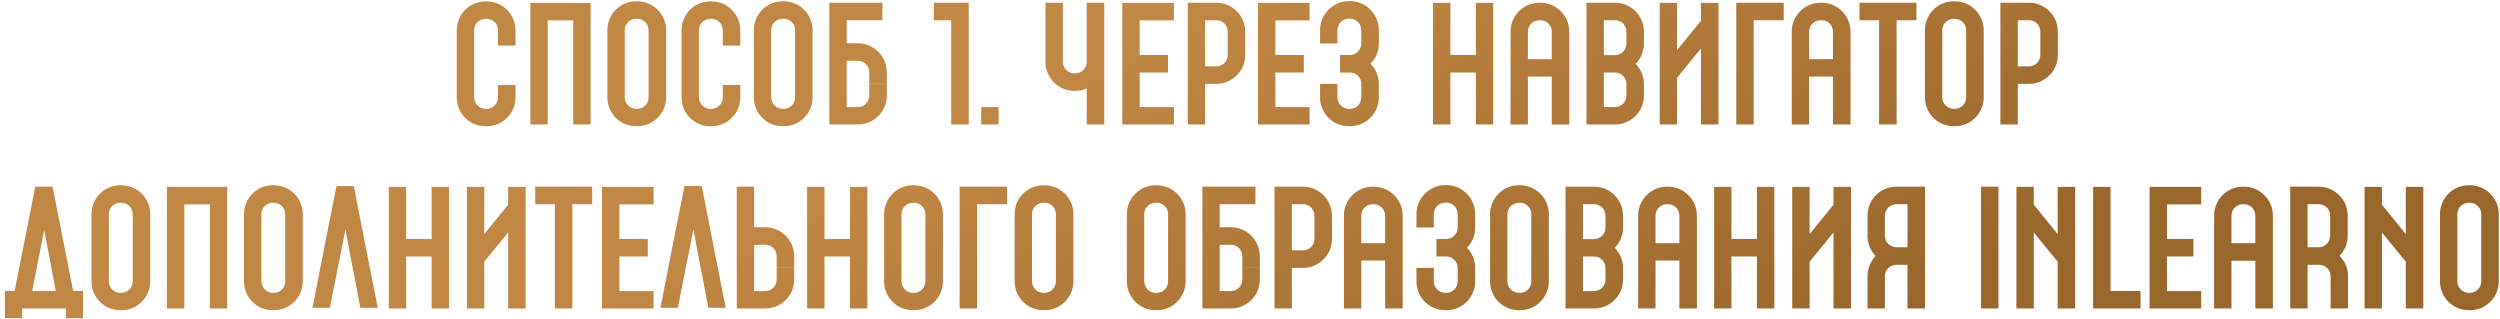 <?xml version="1.0" encoding="UTF-8"?> <svg xmlns="http://www.w3.org/2000/svg" width="462" height="59" viewBox="0 0 462 59" fill="none"> <path d="M95.266 8.42H92.026V5.6C92.026 5.03 91.816 4.49 91.426 4.1C91.006 3.71 90.496 3.47 89.926 3.47H89.746C88.576 3.47 87.616 4.43 87.616 5.6V17.99C87.616 18.62 87.886 19.19 88.366 19.61C88.456 19.67 88.546 19.73 88.666 19.82C88.936 19.97 89.296 20.12 89.746 20.12H89.926C90.496 20.12 91.006 19.88 91.426 19.49C91.816 19.1 92.026 18.56 92.026 17.99V15.71H95.266V17.99C95.266 19.43 94.726 20.75 93.706 21.77C92.686 22.79 91.336 23.33 89.926 23.33H89.746C89.506 23.33 89.266 23.33 89.026 23.3C88.966 23.27 88.876 23.27 88.786 23.24C88.756 23.24 88.726 23.24 88.696 23.24C88.606 23.21 88.546 23.21 88.456 23.18C88.396 23.18 88.366 23.15 88.306 23.15C88.216 23.12 88.156 23.09 88.066 23.06C88.006 23.06 87.976 23.03 87.916 23.03C87.796 22.97 87.646 22.91 87.526 22.85C87.436 22.82 87.376 22.79 87.286 22.76C87.256 22.73 87.226 22.7 87.196 22.7C86.866 22.52 86.566 22.31 86.266 22.07C85.066 21.05 84.406 19.55 84.406 17.99V5.6C84.406 3.98 85.126 2.51 86.266 1.52C86.656 1.19 87.076 0.95 87.526 0.74L87.556 0.71C87.586 0.71 87.586 0.71 87.616 0.68C87.646 0.68 87.646 0.68 87.676 0.68C87.676 0.65 87.676 0.65 87.676 0.65C88.156 0.47 88.636 0.35 89.146 0.29C89.176 0.29 89.206 0.29 89.266 0.26C89.266 0.26 89.266 0.26 89.296 0.26C89.296 0.26 89.326 0.26 89.356 0.26C89.386 0.26 89.386 0.26 89.416 0.26C89.446 0.26 89.476 0.26 89.476 0.26C89.506 0.26 89.536 0.26 89.566 0.26C89.566 0.26 89.596 0.26 89.626 0.26C89.656 0.26 89.686 0.26 89.746 0.26H89.926C91.336 0.26 92.686 0.8 93.706 1.82C94.726 2.84 95.266 4.16 95.266 5.6V8.42ZM109.135 0.53V23H105.925V0.53H109.135ZM101.215 0.53H105.925V3.77H101.215V5.93V13.4V23H98.005V0.53H101.215ZM119.078 0.41C121.388 0.98 123.098 3.08 123.098 5.57V17.99C123.098 20.96 120.698 23.33 117.758 23.33H117.578C114.608 23.33 112.238 20.96 112.238 17.99V5.57C112.238 2.63 114.608 0.23 117.578 0.23H117.758C118.208 0.23 118.658 0.29 119.078 0.41ZM119.858 17.99V5.57C119.858 5.54 119.858 5.51 119.858 5.48C119.828 4.58 119.198 3.83 118.388 3.56C118.178 3.5 117.968 3.47 117.758 3.47H117.578C116.408 3.47 115.448 4.4 115.448 5.57V17.99C115.448 19.16 116.408 20.12 117.578 20.12H117.758C118.928 20.12 119.858 19.16 119.858 17.99ZM136.809 8.42H133.569V5.6C133.569 5.03 133.359 4.49 132.969 4.1C132.549 3.71 132.039 3.47 131.469 3.47H131.289C130.119 3.47 129.159 4.43 129.159 5.6V17.99C129.159 18.62 129.429 19.19 129.909 19.61C129.999 19.67 130.089 19.73 130.209 19.82C130.479 19.97 130.839 20.12 131.289 20.12H131.469C132.039 20.12 132.549 19.88 132.969 19.49C133.359 19.1 133.569 18.56 133.569 17.99V15.71H136.809V17.99C136.809 19.43 136.269 20.75 135.249 21.77C134.229 22.79 132.879 23.33 131.469 23.33H131.289C131.049 23.33 130.809 23.33 130.569 23.3C130.509 23.27 130.419 23.27 130.329 23.24C130.299 23.24 130.269 23.24 130.239 23.24C130.149 23.21 130.089 23.21 129.999 23.18C129.939 23.18 129.909 23.15 129.849 23.15C129.759 23.12 129.699 23.09 129.609 23.06C129.549 23.06 129.519 23.03 129.459 23.03C129.339 22.97 129.189 22.91 129.069 22.85C128.979 22.82 128.919 22.79 128.829 22.76C128.799 22.73 128.769 22.7 128.739 22.7C128.409 22.52 128.109 22.31 127.809 22.07C126.609 21.05 125.949 19.55 125.949 17.99V5.6C125.949 3.98 126.669 2.51 127.809 1.52C128.199 1.19 128.619 0.95 129.069 0.74L129.099 0.71C129.129 0.71 129.129 0.71 129.159 0.68C129.189 0.68 129.189 0.68 129.219 0.68C129.219 0.65 129.219 0.65 129.219 0.65C129.699 0.47 130.179 0.35 130.689 0.29C130.719 0.29 130.749 0.29 130.809 0.26C130.809 0.26 130.809 0.26 130.839 0.26C130.839 0.26 130.869 0.26 130.899 0.26C130.929 0.26 130.929 0.26 130.959 0.26C130.989 0.26 131.019 0.26 131.019 0.26C131.049 0.26 131.079 0.26 131.109 0.26C131.109 0.26 131.139 0.26 131.169 0.26C131.199 0.26 131.229 0.26 131.289 0.26H131.469C132.879 0.26 134.229 0.8 135.249 1.82C136.269 2.84 136.809 4.16 136.809 5.6V8.42ZM146.148 0.41C148.458 0.98 150.168 3.08 150.168 5.57V17.99C150.168 20.96 147.768 23.33 144.828 23.33H144.648C141.678 23.33 139.308 20.96 139.308 17.99V5.57C139.308 2.63 141.678 0.23 144.648 0.23H144.828C145.278 0.23 145.728 0.29 146.148 0.41ZM146.928 17.99V5.57C146.928 5.54 146.928 5.51 146.928 5.48C146.898 4.58 146.268 3.83 145.458 3.56C145.248 3.5 145.038 3.47 144.828 3.47H144.648C143.478 3.47 142.518 4.4 142.518 5.57V17.99C142.518 19.16 143.478 20.12 144.648 20.12H144.828C145.998 20.12 146.928 19.16 146.928 17.99ZM163.879 15.5H160.639V13.34C160.639 12.17 159.709 11.24 158.539 11.24H156.469V19.79H158.539C159.709 19.79 160.639 18.83 160.639 17.66V15.53H163.879V17.66C163.879 20.63 161.479 23 158.539 23H153.259V0.5H163.069V3.74H156.469V8H158.539C161.479 8 163.879 10.4 163.879 13.34V15.5ZM172.571 0.5H179.021V23H175.781V3.74H172.571V0.5ZM184.541 23H181.331V19.79H184.541V23ZM204.064 10.07V23H200.824V16.34C200.194 16.64 199.474 16.79 198.724 16.79H198.544C195.574 16.79 193.204 14.39 193.204 11.45H196.414C196.414 12.59 197.374 13.55 198.544 13.55H198.724C199.894 13.55 200.824 12.59 200.824 11.45V0.5H204.064V10.07ZM196.414 11.45H193.204V0.5H196.414V11.45ZM216.94 3.77H210.61V10.16H215.86V13.4H210.61V19.79H216.94V23H207.4V19.79H209.02H207.4V3.77V0.53H216.94V3.77ZM224.78 0.5C227.72 0.5 230.12 2.9 230.12 5.84V10.16C230.12 13.1 227.72 15.5 224.78 15.5H222.71V23H219.5V0.5H224.78ZM226.88 10.16V5.84C226.88 4.67 225.95 3.74 224.78 3.74H222.71V12.26H224.78C225.95 12.26 226.88 11.33 226.88 10.16ZM242.018 3.77H235.688V10.16H240.938V13.4H235.688V19.79H242.018V23H232.478V19.79H234.098H232.478V3.77V0.53H242.018V3.77ZM254.808 5.57V8.06C254.808 9.5 254.238 10.82 253.278 11.78C254.238 12.74 254.808 14.06 254.808 15.5V17.99C254.808 20.96 252.408 23.33 249.468 23.33H249.288C246.318 23.33 243.948 20.96 243.948 17.99V15.5H247.158V17.99C247.158 19.16 248.118 20.12 249.288 20.12H249.468C250.638 20.12 251.568 19.16 251.568 17.99V15.5C251.568 14.33 250.638 13.4 249.468 13.4H247.638V10.16H249.468C250.638 10.16 251.568 9.2 251.568 8.03V5.57C251.568 4.4 250.638 3.44 249.468 3.44H249.288C248.118 3.44 247.158 4.4 247.158 5.57V8.03H243.948V5.57C243.948 2.6 246.348 0.2 249.288 0.2H249.468C252.408 0.2 254.808 2.6 254.808 5.57H253.188H254.808ZM275.952 0.53V23H272.742V0.53H275.952ZM268.032 0.53V10.16H272.742V13.4H268.032V23H264.822V0.53H268.032ZM290.005 5.84V10.94V14.15V23H286.765V14.15H282.355V23H279.145V14.15V10.94V5.84C279.145 2.9 281.515 0.5 284.485 0.5H284.665C287.605 0.5 290.005 2.9 290.005 5.84ZM282.355 10.94H286.765V5.84C286.765 4.67 285.835 3.74 284.665 3.74H284.485C283.315 3.74 282.355 4.67 282.355 5.84V10.94ZM298.461 0.5C301.401 0.5 303.801 2.9 303.801 5.84V8.06C303.801 9.5 303.231 10.82 302.271 11.78C303.201 12.77 303.801 14.06 303.801 15.53V17.69C303.801 20.63 301.401 23 298.461 23H293.181V0.5H296.391H298.461ZM298.461 19.79C299.631 19.79 300.561 18.83 300.561 17.66V15.53C300.561 14.36 299.631 13.4 298.461 13.4H296.391V19.79H298.461ZM300.561 8.06V5.84C300.561 4.67 299.631 3.74 298.461 3.74H296.391V10.19H298.461C299.631 10.16 300.561 9.23 300.561 8.06ZM317.576 23H314.336V8.96L309.926 14.36V23H306.716V0.53H309.926V9.26L314.336 3.83V0.53H317.576V23ZM320.867 0.5H329.627V3.74H324.077V23H320.867V0.5ZM341.977 5.84V10.94V14.15V23H338.737V14.15H334.327V23H331.117V14.15V10.94V5.84C331.117 2.9 333.487 0.5 336.457 0.5H336.637C339.577 0.5 341.977 2.9 341.977 5.84ZM334.327 10.94H338.737V5.84C338.737 4.67 337.807 3.74 336.637 3.74H336.457C335.287 3.74 334.327 4.67 334.327 5.84V10.94ZM343.624 0.5H354.154V3.74H350.494V23H347.254V3.74H343.624V0.5ZM362.564 0.41C364.874 0.98 366.584 3.08 366.584 5.57V17.99C366.584 20.96 364.184 23.33 361.244 23.33H361.064C358.094 23.33 355.724 20.96 355.724 17.99V5.57C355.724 2.63 358.094 0.23 361.064 0.23H361.244C361.694 0.23 362.144 0.29 362.564 0.41ZM363.344 17.99V5.57C363.344 5.54 363.344 5.51 363.344 5.48C363.314 4.58 362.684 3.83 361.874 3.56C361.664 3.5 361.454 3.47 361.244 3.47H361.064C359.894 3.47 358.934 4.4 358.934 5.57V17.99C358.934 19.16 359.894 20.12 361.064 20.12H361.244C362.414 20.12 363.344 19.16 363.344 17.99ZM374.955 0.5C377.895 0.5 380.295 2.9 380.295 5.84V10.16C380.295 13.1 377.895 15.5 374.955 15.5H372.885V23H369.675V0.5H374.955ZM377.055 10.16V5.84C377.055 4.67 376.125 3.74 374.955 3.74H372.885V12.26H374.955C376.125 12.26 377.055 11.33 377.055 10.16ZM13.509 53.76H15.339V58.8H12.159V57H4.089V58.8H0.909V53.76H2.709L6.519 34.5H6.639H9.729V34.59L12.099 46.56L13.509 53.76ZM8.169 42.51L5.949 53.76H10.299L8.949 46.56L8.169 42.51ZM23.746 34.41C26.056 34.98 27.766 37.08 27.766 39.57V51.99C27.766 54.96 25.366 57.33 22.426 57.33H22.246C19.276 57.33 16.906 54.96 16.906 51.99V39.57C16.906 36.63 19.276 34.23 22.246 34.23H22.426C22.876 34.23 23.326 34.29 23.746 34.41ZM24.526 51.99V39.57C24.526 39.54 24.526 39.51 24.526 39.48C24.496 38.58 23.866 37.83 23.056 37.56C22.846 37.5 22.636 37.47 22.426 37.47H22.246C21.076 37.47 20.116 38.4 20.116 39.57V51.99C20.116 53.16 21.076 54.12 22.246 54.12H22.426C23.596 54.12 24.526 53.16 24.526 51.99ZM41.987 34.53V57H38.777V34.53H41.987ZM34.067 34.53H38.777V37.77H34.067V39.93V47.4V57H30.857V34.53H34.067ZM51.93 34.41C54.24 34.98 55.95 37.08 55.95 39.57V51.99C55.95 54.96 53.55 57.33 50.61 57.33H50.43C47.46 57.33 45.09 54.96 45.09 51.99V39.57C45.09 36.63 47.46 34.23 50.43 34.23H50.61C51.06 34.23 51.51 34.29 51.93 34.41ZM52.71 51.99V39.57C52.71 39.54 52.71 39.51 52.71 39.48C52.68 38.58 52.05 37.83 51.24 37.56C51.03 37.5 50.82 37.47 50.61 37.47H50.43C49.26 37.47 48.3 38.4 48.3 39.57V51.99C48.3 53.16 49.26 54.12 50.43 54.12H50.61C51.78 54.12 52.71 53.16 52.71 51.99ZM67.741 46.44L69.811 56.88H66.601L64.591 46.44L63.841 42.39L63.031 46.44L60.961 56.88H57.751L59.791 46.44L62.191 34.38H62.311H65.371L65.401 34.47L67.741 46.44ZM82.973 34.53V57H79.763V34.53H82.973ZM75.053 34.53V44.16H79.763V47.4H75.053V57H71.843V34.53H75.053ZM97.146 57H93.906V42.96L89.496 48.36V57H86.286V34.53H89.496V43.26L93.906 37.83V34.53H97.146V57ZM98.907 34.5H109.437V37.74H105.777V57H102.537V37.74H98.907V34.5ZM120.788 37.77H114.458V44.16H119.708V47.4H114.458V53.79H120.788V57H111.248V53.79H112.868H111.248V37.77V34.53H120.788V37.77ZM132.047 46.44L134.117 56.88H130.907L128.897 46.44L128.147 42.39L127.337 46.44L125.267 56.88H122.057L124.097 46.44L126.497 34.38H126.617H129.677L129.707 34.47L132.047 46.44ZM146.77 49.5H143.53V47.34C143.53 46.17 142.6 45.24 141.43 45.24H139.36V53.79H141.43C142.6 53.79 143.53 52.83 143.53 51.66V49.53H146.77V51.66C146.77 54.63 144.37 57 141.43 57H136.15V34.5H139.36V42H141.43C144.37 42 146.77 44.4 146.77 47.34V49.5ZM160.288 34.53V57H157.078V34.53H160.288ZM152.368 34.53V44.16H157.078V47.4H152.368V57H149.158V34.53H152.368ZM170.23 34.41C172.54 34.98 174.25 37.08 174.25 39.57V51.99C174.25 54.96 171.85 57.33 168.91 57.33H168.73C165.76 57.33 163.39 54.96 163.39 51.99V39.57C163.39 36.63 165.76 34.23 168.73 34.23H168.91C169.36 34.23 169.81 34.29 170.23 34.41ZM171.01 51.99V39.57C171.01 39.54 171.01 39.51 171.01 39.48C170.98 38.58 170.35 37.83 169.54 37.56C169.33 37.5 169.12 37.47 168.91 37.47H168.73C167.56 37.47 166.6 38.4 166.6 39.57V51.99C166.6 53.16 167.56 54.12 168.73 54.12H168.91C170.08 54.12 171.01 53.16 171.01 51.99ZM177.341 34.5H186.101V37.74H180.551V57H177.341V34.5ZM194.342 34.41C196.652 34.98 198.362 37.08 198.362 39.57V51.99C198.362 54.96 195.962 57.33 193.022 57.33H192.842C189.872 57.33 187.502 54.96 187.502 51.99V39.57C187.502 36.63 189.872 34.23 192.842 34.23H193.022C193.472 34.23 193.922 34.29 194.342 34.41ZM195.122 51.99V39.57C195.122 39.54 195.122 39.51 195.122 39.48C195.092 38.58 194.462 37.83 193.652 37.56C193.442 37.5 193.232 37.47 193.022 37.47H192.842C191.672 37.47 190.712 38.4 190.712 39.57V51.99C190.712 53.16 191.672 54.12 192.842 54.12H193.022C194.192 54.12 195.122 53.16 195.122 51.99ZM215.084 34.41C217.394 34.98 219.104 37.08 219.104 39.57V51.99C219.104 54.96 216.704 57.33 213.764 57.33H213.584C210.614 57.33 208.244 54.96 208.244 51.99V39.57C208.244 36.63 210.614 34.23 213.584 34.23H213.764C214.214 34.23 214.664 34.29 215.084 34.41ZM215.864 51.99V39.57C215.864 39.54 215.864 39.51 215.864 39.48C215.834 38.58 215.204 37.83 214.394 37.56C214.184 37.5 213.974 37.47 213.764 37.47H213.584C212.414 37.47 211.454 38.4 211.454 39.57V51.99C211.454 53.16 212.414 54.12 213.584 54.12H213.764C214.934 54.12 215.864 53.16 215.864 51.99ZM232.815 49.5H229.575V47.34C229.575 46.17 228.645 45.24 227.475 45.24H225.405V53.79H227.475C228.645 53.79 229.575 52.83 229.575 51.66V49.53H232.815V51.66C232.815 54.63 230.415 57 227.475 57H222.195V34.5H232.005V37.74H225.405V42H227.475C230.415 42 232.815 44.4 232.815 47.34V49.5ZM240.805 34.5C243.745 34.5 246.145 36.9 246.145 39.84V44.16C246.145 47.1 243.745 49.5 240.805 49.5H238.735V57H235.525V34.5H240.805ZM242.905 44.16V39.84C242.905 38.67 241.975 37.74 240.805 37.74H238.735V46.26H240.805C241.975 46.26 242.905 45.33 242.905 44.16ZM259.214 39.84V44.94V48.15V57H255.974V48.15H251.564V57H248.354V48.15V44.94V39.84C248.354 36.9 250.724 34.5 253.694 34.5H253.874C256.814 34.5 259.214 36.9 259.214 39.84ZM251.564 44.94H255.974V39.84C255.974 38.67 255.044 37.74 253.874 37.74H253.694C252.524 37.74 251.564 38.67 251.564 39.84V44.94ZM272.62 39.57V42.06C272.62 43.5 272.05 44.82 271.09 45.78C272.05 46.74 272.62 48.06 272.62 49.5V51.99C272.62 54.96 270.22 57.33 267.28 57.33H267.1C264.13 57.33 261.76 54.96 261.76 51.99V49.5H264.97V51.99C264.97 53.16 265.93 54.12 267.1 54.12H267.28C268.45 54.12 269.38 53.16 269.38 51.99V49.5C269.38 48.33 268.45 47.4 267.28 47.4H265.45V44.16H267.28C268.45 44.16 269.38 43.2 269.38 42.03V39.57C269.38 38.4 268.45 37.44 267.28 37.44H267.1C265.93 37.44 264.97 38.4 264.97 39.57V42.03H261.76V39.57C261.76 36.6 264.16 34.2 267.1 34.2H267.28C270.22 34.2 272.62 36.6 272.62 39.57H271H272.62ZM282.203 34.41C284.513 34.98 286.223 37.08 286.223 39.57V51.99C286.223 54.96 283.823 57.33 280.883 57.33H280.703C277.733 57.33 275.363 54.96 275.363 51.99V39.57C275.363 36.63 277.733 34.23 280.703 34.23H280.883C281.333 34.23 281.783 34.29 282.203 34.41ZM282.983 51.99V39.57C282.983 39.54 282.983 39.51 282.983 39.48C282.953 38.58 282.323 37.83 281.513 37.56C281.303 37.5 281.093 37.47 280.883 37.47H280.703C279.533 37.47 278.573 38.4 278.573 39.57V51.99C278.573 53.16 279.533 54.12 280.703 54.12H280.883C282.053 54.12 282.983 53.16 282.983 51.99ZM294.594 34.5C297.534 34.5 299.934 36.9 299.934 39.84V42.06C299.934 43.5 299.364 44.82 298.404 45.78C299.334 46.77 299.934 48.06 299.934 49.53V51.69C299.934 54.63 297.534 57 294.594 57H289.314V34.5H292.524H294.594ZM294.594 53.79C295.764 53.79 296.694 52.83 296.694 51.66V49.53C296.694 48.36 295.764 47.4 294.594 47.4H292.524V53.79H294.594ZM296.694 42.06V39.84C296.694 38.67 295.764 37.74 294.594 37.74H292.524V44.19H294.594C295.764 44.16 296.694 43.23 296.694 42.06ZM313.589 39.84V44.94V48.15V57H310.349V48.15H305.939V57H302.729V48.15V44.94V39.84C302.729 36.9 305.099 34.5 308.069 34.5H308.249C311.189 34.5 313.589 36.9 313.589 39.84ZM305.939 44.94H310.349V39.84C310.349 38.67 309.419 37.74 308.249 37.74H308.069C306.899 37.74 305.939 38.67 305.939 39.84V44.94ZM327.895 34.53V57H324.685V34.53H327.895ZM319.975 34.53V44.16H324.685V47.4H319.975V57H316.765V34.53H319.975ZM342.068 57H338.828V42.96L334.418 48.36V57H331.208V34.53H334.418V43.26L338.828 37.83V34.53H342.068V57ZM355.739 34.5V57H352.499V48.93H350.459C349.289 48.93 348.329 49.89 348.329 51.03V57H345.119V51.03C345.119 49.59 345.689 48.27 346.619 47.31C345.689 46.35 345.119 45.06 345.119 43.59V39.84C345.119 36.9 347.489 34.5 350.459 34.5H355.739ZM350.459 45.69H352.499V37.74H350.459C349.289 37.74 348.329 38.67 348.329 39.84V43.59C348.329 44.76 349.289 45.69 350.459 45.69ZM366.101 34.5H369.311V57H366.101V34.5ZM383.494 57H380.254V48.36L375.844 42.96V57H372.634V34.53H375.844V37.83L380.254 43.26V34.53H383.494V57ZM390.024 53.76H395.574V57H390.024H386.814V34.53H390.024V53.76ZM406.784 37.77H400.454V44.16H405.344V47.4H400.454V53.79H406.784V57H397.244V34.53H400.454H406.784V37.77ZM420.025 44.94V48.18V57H416.785V48.18H412.375V57H409.165V48.18V44.94V39.84C409.165 36.9 411.535 34.5 414.505 34.5H414.685C417.625 34.5 420.025 36.9 420.025 39.84V44.94ZM412.375 44.94H416.785V39.84C416.785 38.67 415.855 37.74 414.685 37.74H414.505C413.335 37.74 412.375 38.67 412.375 39.84V44.94ZM432.35 47.28C433.31 48.24 433.91 49.56 433.91 51.03V57H430.7V51.03C430.7 49.89 429.74 48.93 428.57 48.93H426.44V57H423.23V34.5H426.44H428.51C431.45 34.5 433.85 36.9 433.85 39.84V43.56C433.85 45 433.28 46.32 432.35 47.28ZM426.44 37.74V45.69H428.51C429.68 45.69 430.61 44.73 430.61 43.56V39.84C430.61 38.67 429.68 37.74 428.51 37.74H426.44ZM447.83 57H444.59V48.36L440.18 42.96V57H436.97V34.53H440.18V37.83L444.59 43.26V34.53H447.83V57ZM457.75 34.41C460.06 34.98 461.77 37.08 461.77 39.57V51.99C461.77 54.96 459.37 57.33 456.43 57.33H456.25C453.28 57.33 450.91 54.96 450.91 51.99V39.57C450.91 36.63 453.28 34.23 456.25 34.23H456.43C456.88 34.23 457.33 34.29 457.75 34.41ZM458.53 51.99V39.57C458.53 39.54 458.53 39.51 458.53 39.48C458.5 38.58 457.87 37.83 457.06 37.56C456.85 37.5 456.64 37.47 456.43 37.47H456.25C455.08 37.47 454.12 38.4 454.12 39.57V51.99C454.12 53.16 455.08 54.12 456.25 54.12H456.43C457.6 54.12 458.53 53.16 458.53 51.99Z" fill="url(#paint0_linear_9_12)"></path> <defs> <linearGradient id="paint0_linear_9_12" x1="354.681" y1="60.029" x2="304.461" y2="-40.268" gradientUnits="userSpaceOnUse"> <stop offset="0.037" stop-color="#99662B"></stop> <stop offset="1" stop-color="#C18744"></stop> </linearGradient> </defs> </svg> 
